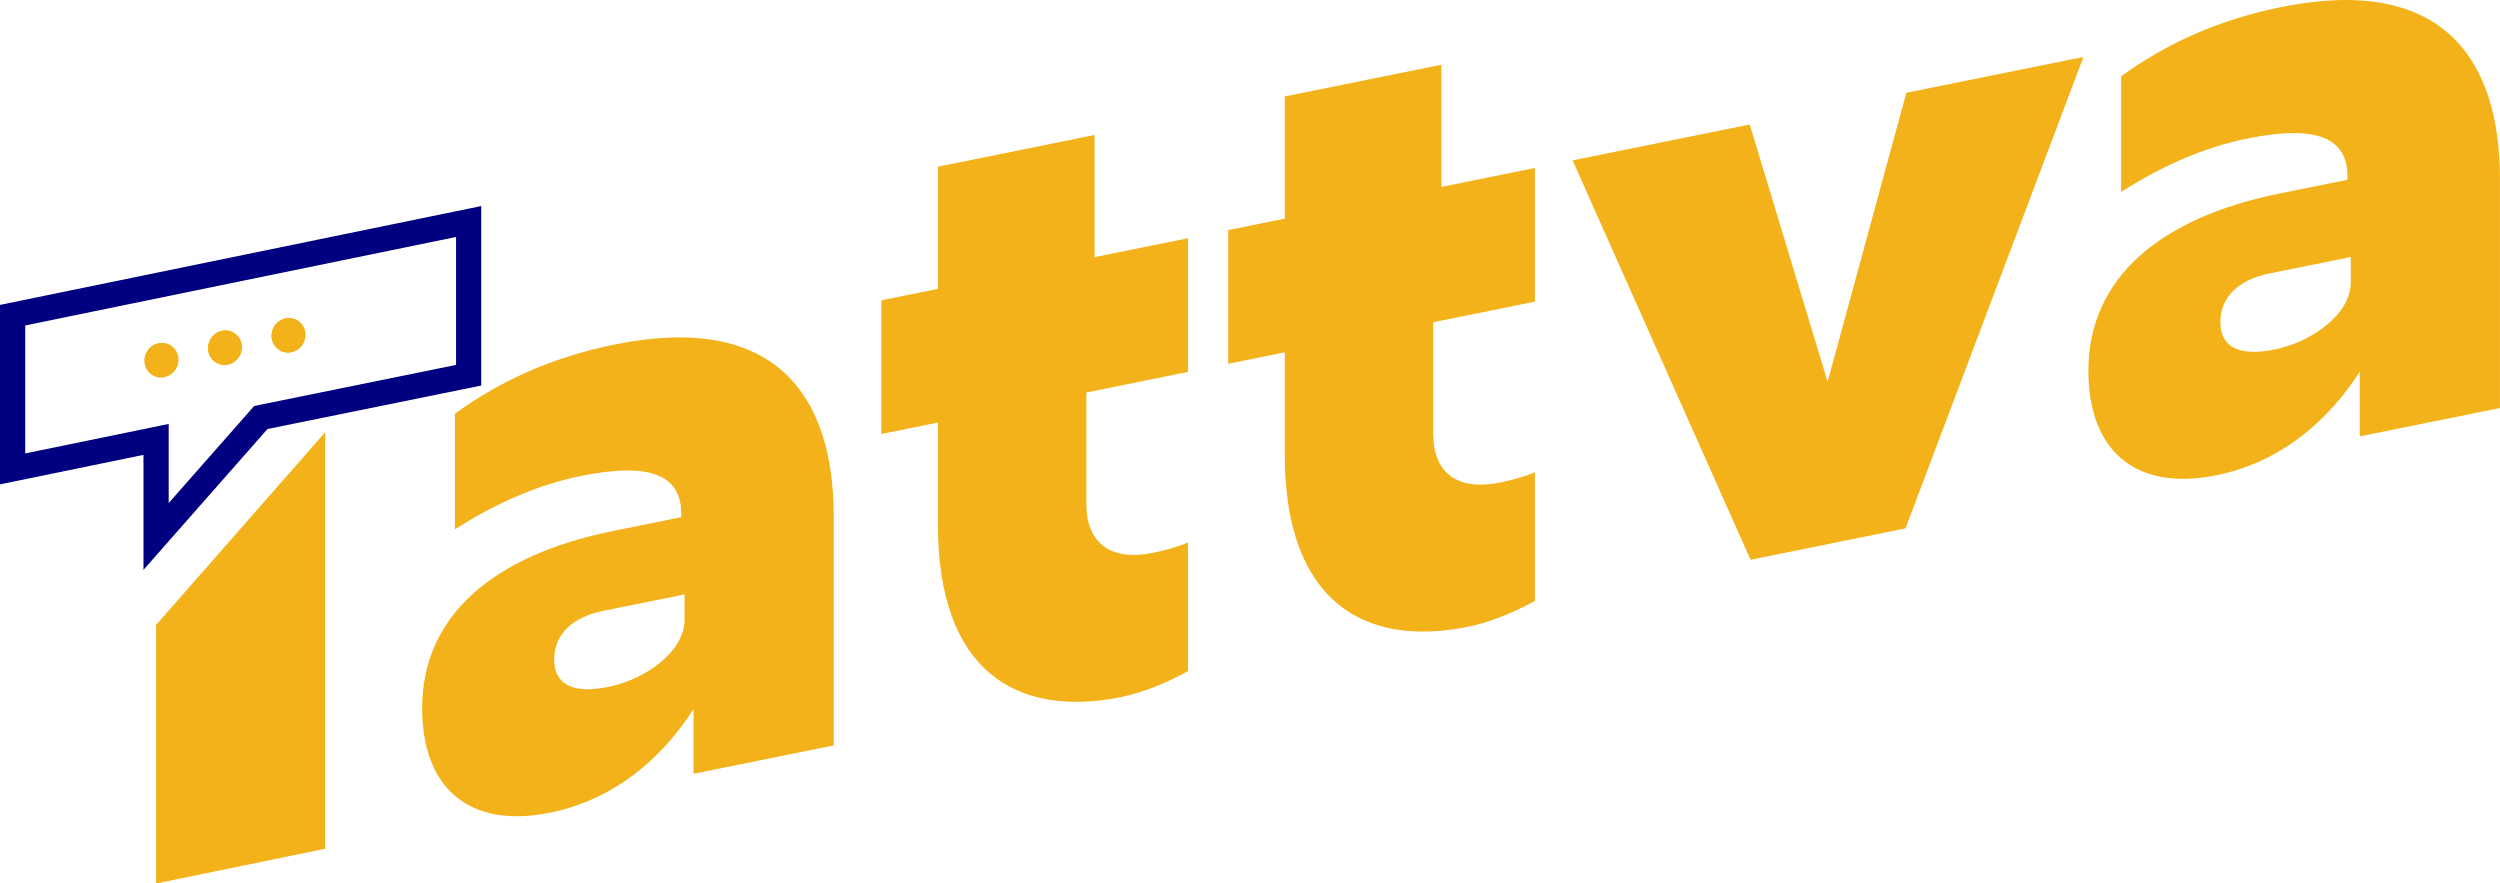 <svg xmlns="http://www.w3.org/2000/svg" id="Layer_2" data-name="Layer 2" viewBox="0 0 904.06 319.49"><defs><style>      .cls-1 {        fill: #f3b219;      }      .cls-2 {        fill: navy;      }    </style></defs><g id="Layer_1-2" data-name="Layer 1"><g><path class="cls-2" d="M51.88,206.07v-41.58L0,175.15v-64.89l174.02-35.74v64.9l-77.29,15.72-44.85,50.94ZM61,153.31v28.61l30.92-35.11,73-14.85v-46.27L9.12,117.69v46.28l51.88-10.66Z"></path><g><g><path class="cls-1" d="M64.49,130.27c-.1,3.44-2.92,6.22-6.29,6.21s-6.03-2.81-5.93-6.25,2.92-6.22,6.29-6.21c3.38.01,6.03,2.81,5.93,6.25Z"></path><path class="cls-1" d="M87.46,125.75c-.1,3.44-2.92,6.22-6.29,6.21-3.38-.01-6.03-2.81-5.93-6.25.1-3.44,2.92-6.22,6.29-6.21s6.03,2.81,5.93,6.25Z"></path><path class="cls-1" d="M110.43,121.27c-.1,3.44-2.92,6.22-6.29,6.21s-6.03-2.81-5.93-6.25c.1-3.44,2.92-6.22,6.29-6.21,3.38.01,6.03,2.81,5.93,6.25Z"></path></g><g><path class="cls-1" d="M64.49,130.27c-.1,3.44-2.92,6.22-6.29,6.21s-6.03-2.81-5.93-6.25,2.92-6.22,6.29-6.21c3.38.01,6.03,2.81,5.93,6.25Z"></path><path class="cls-1" d="M87.46,125.75c-.1,3.44-2.92,6.22-6.29,6.21-3.38-.01-6.03-2.81-5.93-6.25.1-3.44,2.92-6.22,6.29-6.21s6.03,2.81,5.93,6.25Z"></path><path class="cls-1" d="M110.43,121.27c-.1,3.44-2.92,6.22-6.29,6.21s-6.03-2.81-5.93-6.25c.1-3.44,2.92-6.22,6.29-6.21,3.38.01,6.03,2.81,5.93,6.25Z"></path></g></g><path class="cls-1" d="M250.81,256.39c-10.68,16.69-27.58,32.57-51.89,37.49-29.65,6-46.26-9.32-46.26-37.78,0-33.51,25.8-55.34,69.09-64.1l24.61-4.98v-1.19c0-14.24-11.56-18.71-36.18-13.73-15.42,3.12-30.84,9.8-45.67,19.33v-41.81c16.31-11.9,35.29-20.49,57.82-25.05,57.53-11.65,79.17,17.77,79.17,62.25v82.73l-50.71,10.27v-23.43ZM219.97,248.41c13.34-2.7,27.58-12.7,27.58-24.27v-9.19l-29.36,5.94c-10.97,2.22-17.79,8.35-17.79,17.54s6.82,12.56,19.57,9.97Z"></path><path class="cls-1" d="M405.6,252.04c-38.55,7.81-66.42-9.98-66.42-62.17v-37.07l-20.46,4.14v-48.34l20.46-4.14v-44.18l56.64-11.47v44.18l33.8-6.85v48.34l-36.77,7.45v40.33c0,14.23,8.9,20.73,24.02,17.67,4.45-.9,8.9-2.1,12.75-3.77v46.55c-7.71,4.23-16.31,7.75-24.02,9.31Z"></path><path class="cls-1" d="M531.03,226.64c-38.55,7.81-66.42-9.98-66.42-62.17v-37.07l-20.46,4.14v-48.34l20.46-4.14v-44.18l56.64-11.47v44.18l33.8-6.85v48.34l-36.77,7.45v40.33c0,14.23,8.9,20.73,24.02,17.67,4.45-.9,8.9-2.1,12.75-3.77v46.55c-7.71,4.23-16.31,7.75-24.02,9.31Z"></path><path class="cls-1" d="M568.69,57.99l64.05-12.97,28.17,93.04,28.47-104.51,64.05-12.97-64.35,170.49-56.04,11.35-64.35-144.43Z"></path><path class="cls-1" d="M853.36,134.38c-10.68,16.69-27.58,32.57-51.89,37.49-29.65,6-46.26-9.32-46.26-37.78,0-33.51,25.8-55.34,69.09-64.1l24.61-4.98v-1.19c0-14.24-11.56-18.71-36.18-13.73-15.42,3.12-30.84,9.8-45.67,19.33V27.61c16.31-11.9,35.29-20.49,57.82-25.05,57.53-11.65,79.17,17.77,79.17,62.25v82.73l-50.71,10.27v-23.43ZM822.52,126.4c13.34-2.7,27.58-12.7,27.58-24.27v-9.19l-29.36,5.94c-10.97,2.22-17.79,8.35-17.79,17.54s6.82,12.56,19.57,9.97Z"></path><polygon class="cls-1" points="56.44 225.99 56.44 319.49 117.58 306.93 117.58 156.5 117.39 156.54 56.44 225.99"></polygon></g></g></svg>